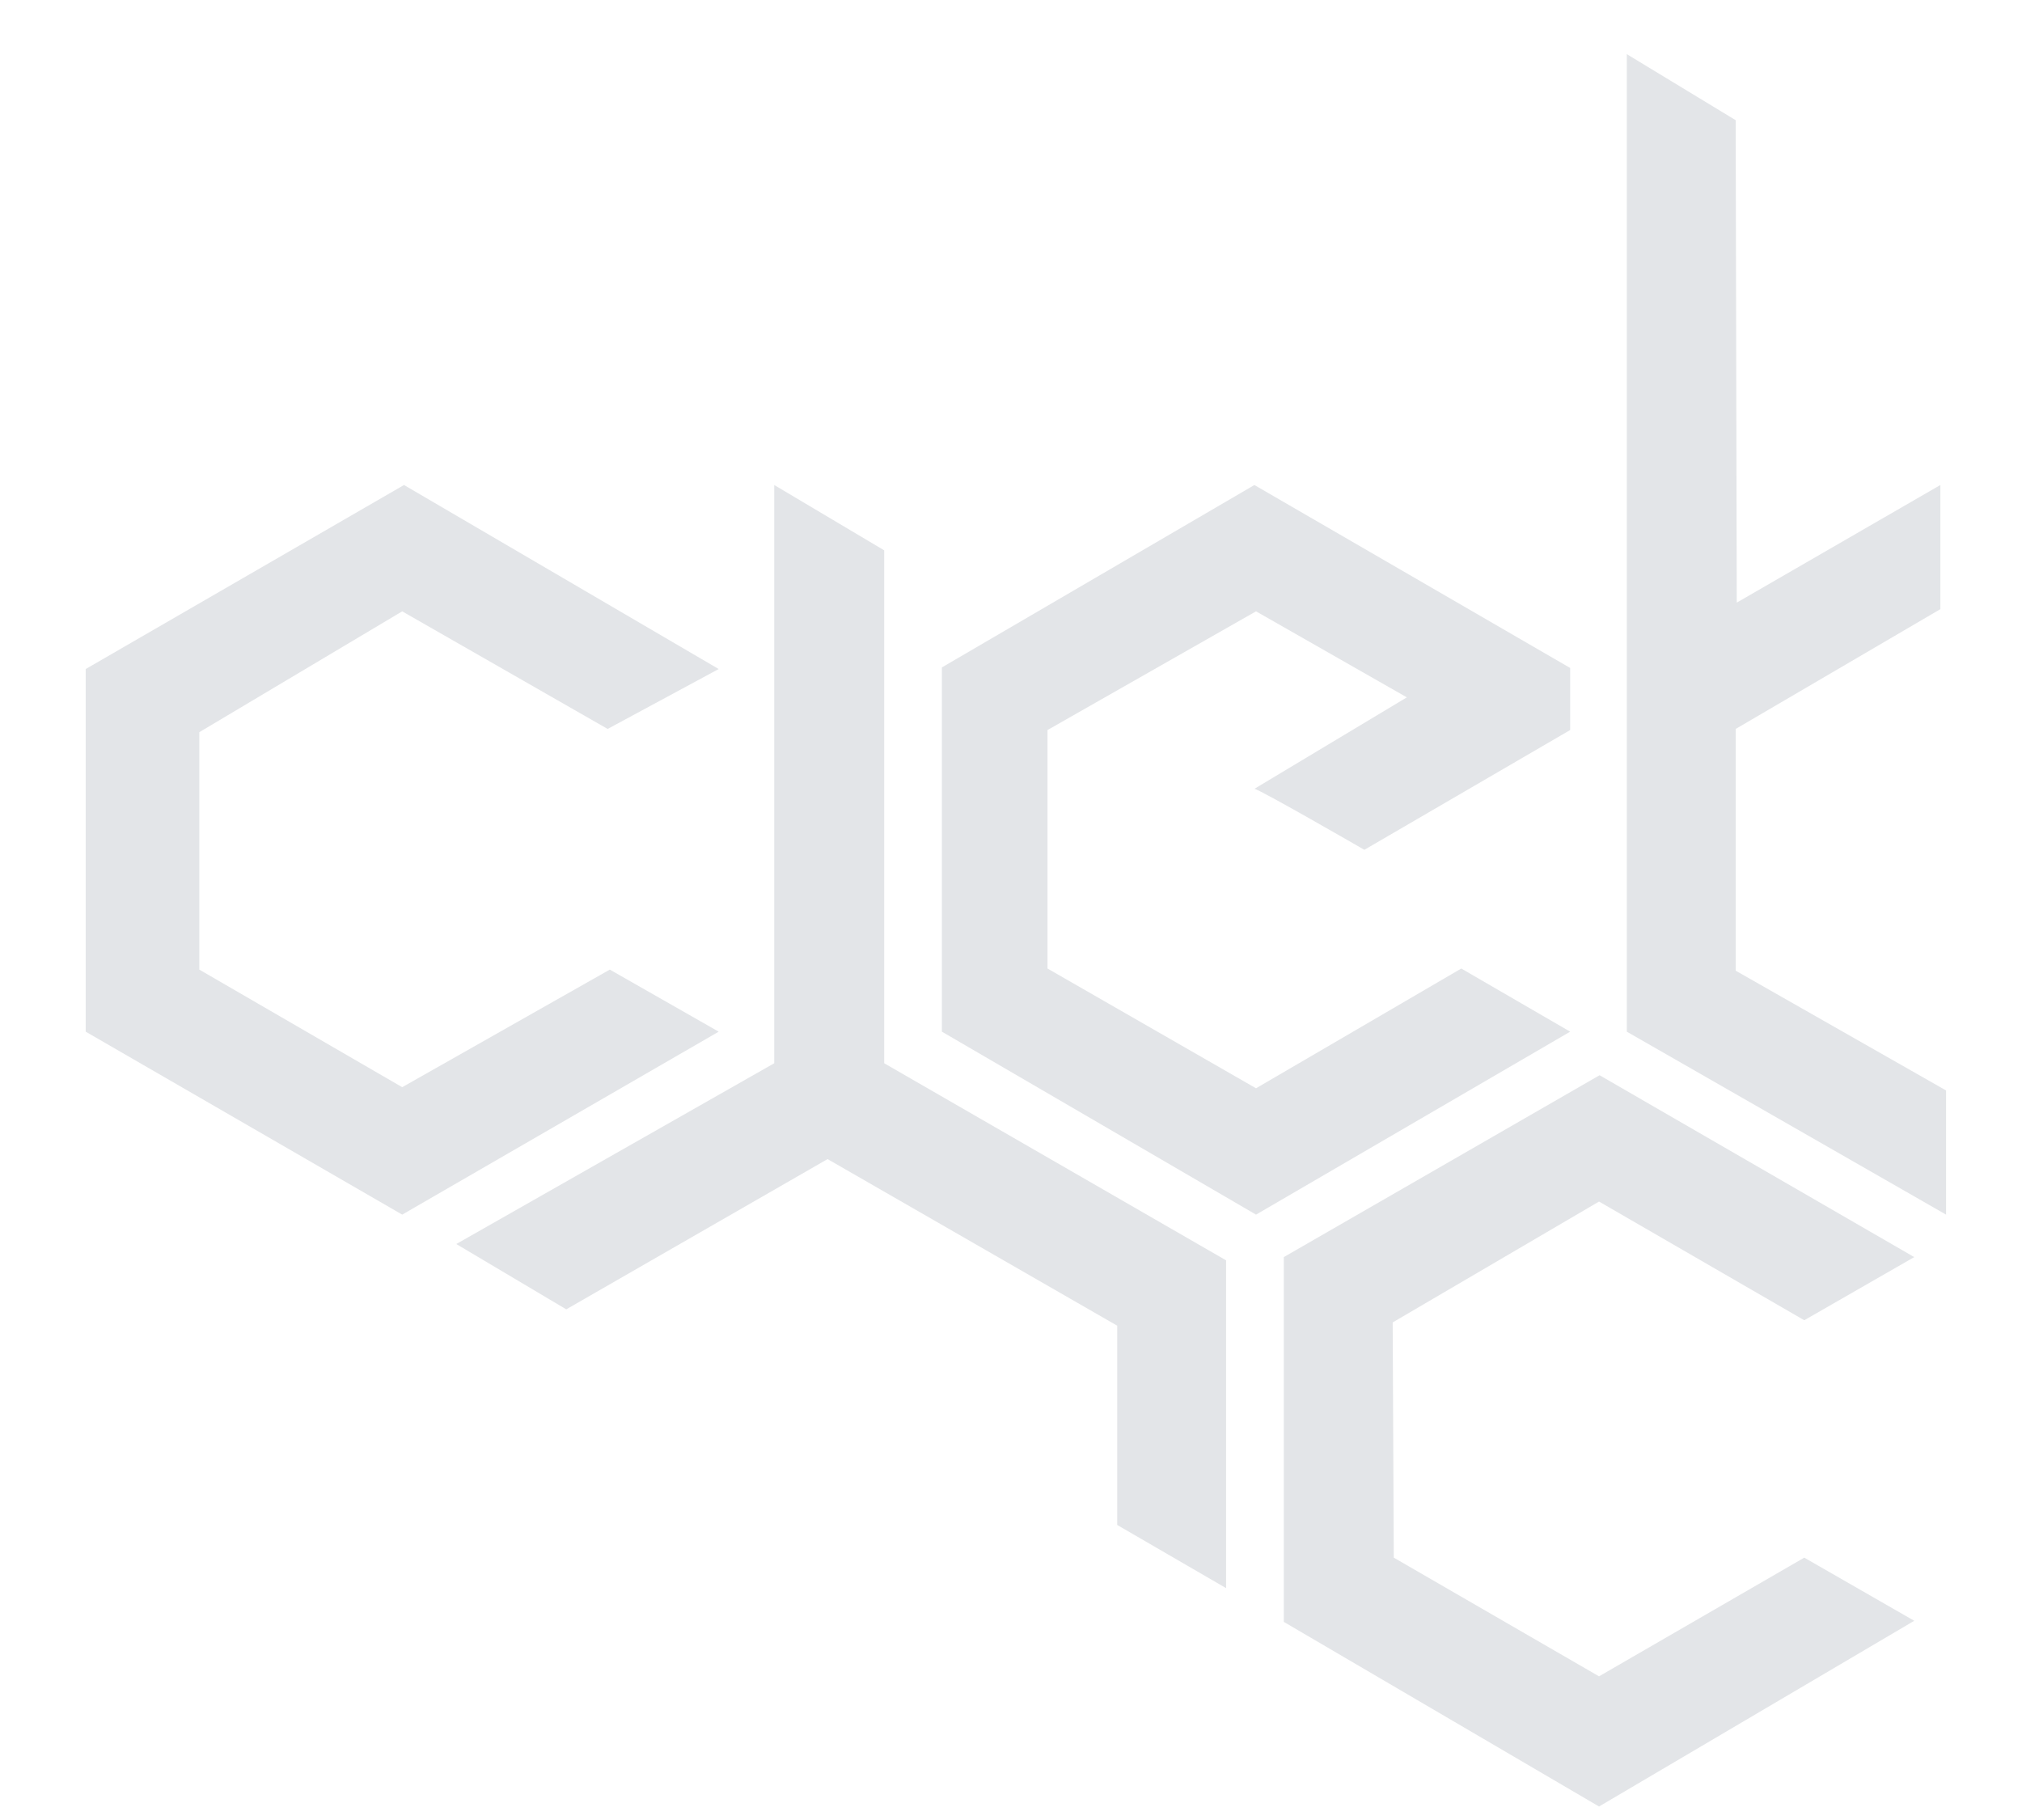 <?xml version="1.0" encoding="utf-8"?>
<!-- Generator: Adobe Illustrator 16.0.0, SVG Export Plug-In . SVG Version: 6.00 Build 0)  -->
<!DOCTYPE svg PUBLIC "-//W3C//DTD SVG 1.1//EN" "http://www.w3.org/Graphics/SVG/1.1/DTD/svg11.dtd">
<svg version="1.1" id="圖層_1" xmlns="http://www.w3.org/2000/svg" xmlns:xlink="http://www.w3.org/1999/xlink" x="0px" y="0px"
	 width="148.314px" height="133.493px" viewBox="0 0 148.314 133.493" enable-background="new 0 0 148.314 133.493"
	 xml:space="preserve">
<polygon fill="#E3E5E8" points="52.716,49.068 29.634,35.571 6.287,49.068 6.287,75.665 29.502,89.083 52.716,75.665 44.729,71.112 
	29.502,79.737 14.619,71.112 14.619,53.701 29.502,44.837 44.57,53.462 "/>
<polygon fill="#E3E5E8" points="56.79,35.571 56.79,77.981 33.469,91.239 41.535,96.03 60.703,85.01 81.948,97.229 81.948,111.844 
	89.934,116.477 89.934,92.436 64.856,77.981 64.856,40.363 "/>
<path fill="#E3E5E8" d="M92.01,57.854c0.32,0,8.066,4.473,8.066,4.473l15.096-8.785V48.99L92.01,35.572L69.088,48.95v26.714
	L92.13,89.083l23.042-13.418l-7.987-4.631L92.13,79.817l-15.295-8.783V53.542l15.295-8.706l11.062,6.31L92.01,57.854z"/>
<polygon fill="#E3E5E8" points="140.41,92.198 117.329,78.86 94.167,92.198 94.167,118.952 117.289,132.493 140.41,118.872 
	132.343,114.241 117.289,122.946 102.234,114.241 102.154,96.989 117.289,88.124 132.343,96.829 "/>
<polygon fill="#E3E5E8" points="127.312,8.815 119.326,3.971 119.326,75.665 142.745,89.083 142.745,79.977 127.312,71.192 
	127.312,53.462 142.327,44.676 142.327,35.571 127.392,44.197 "/>
</svg>
